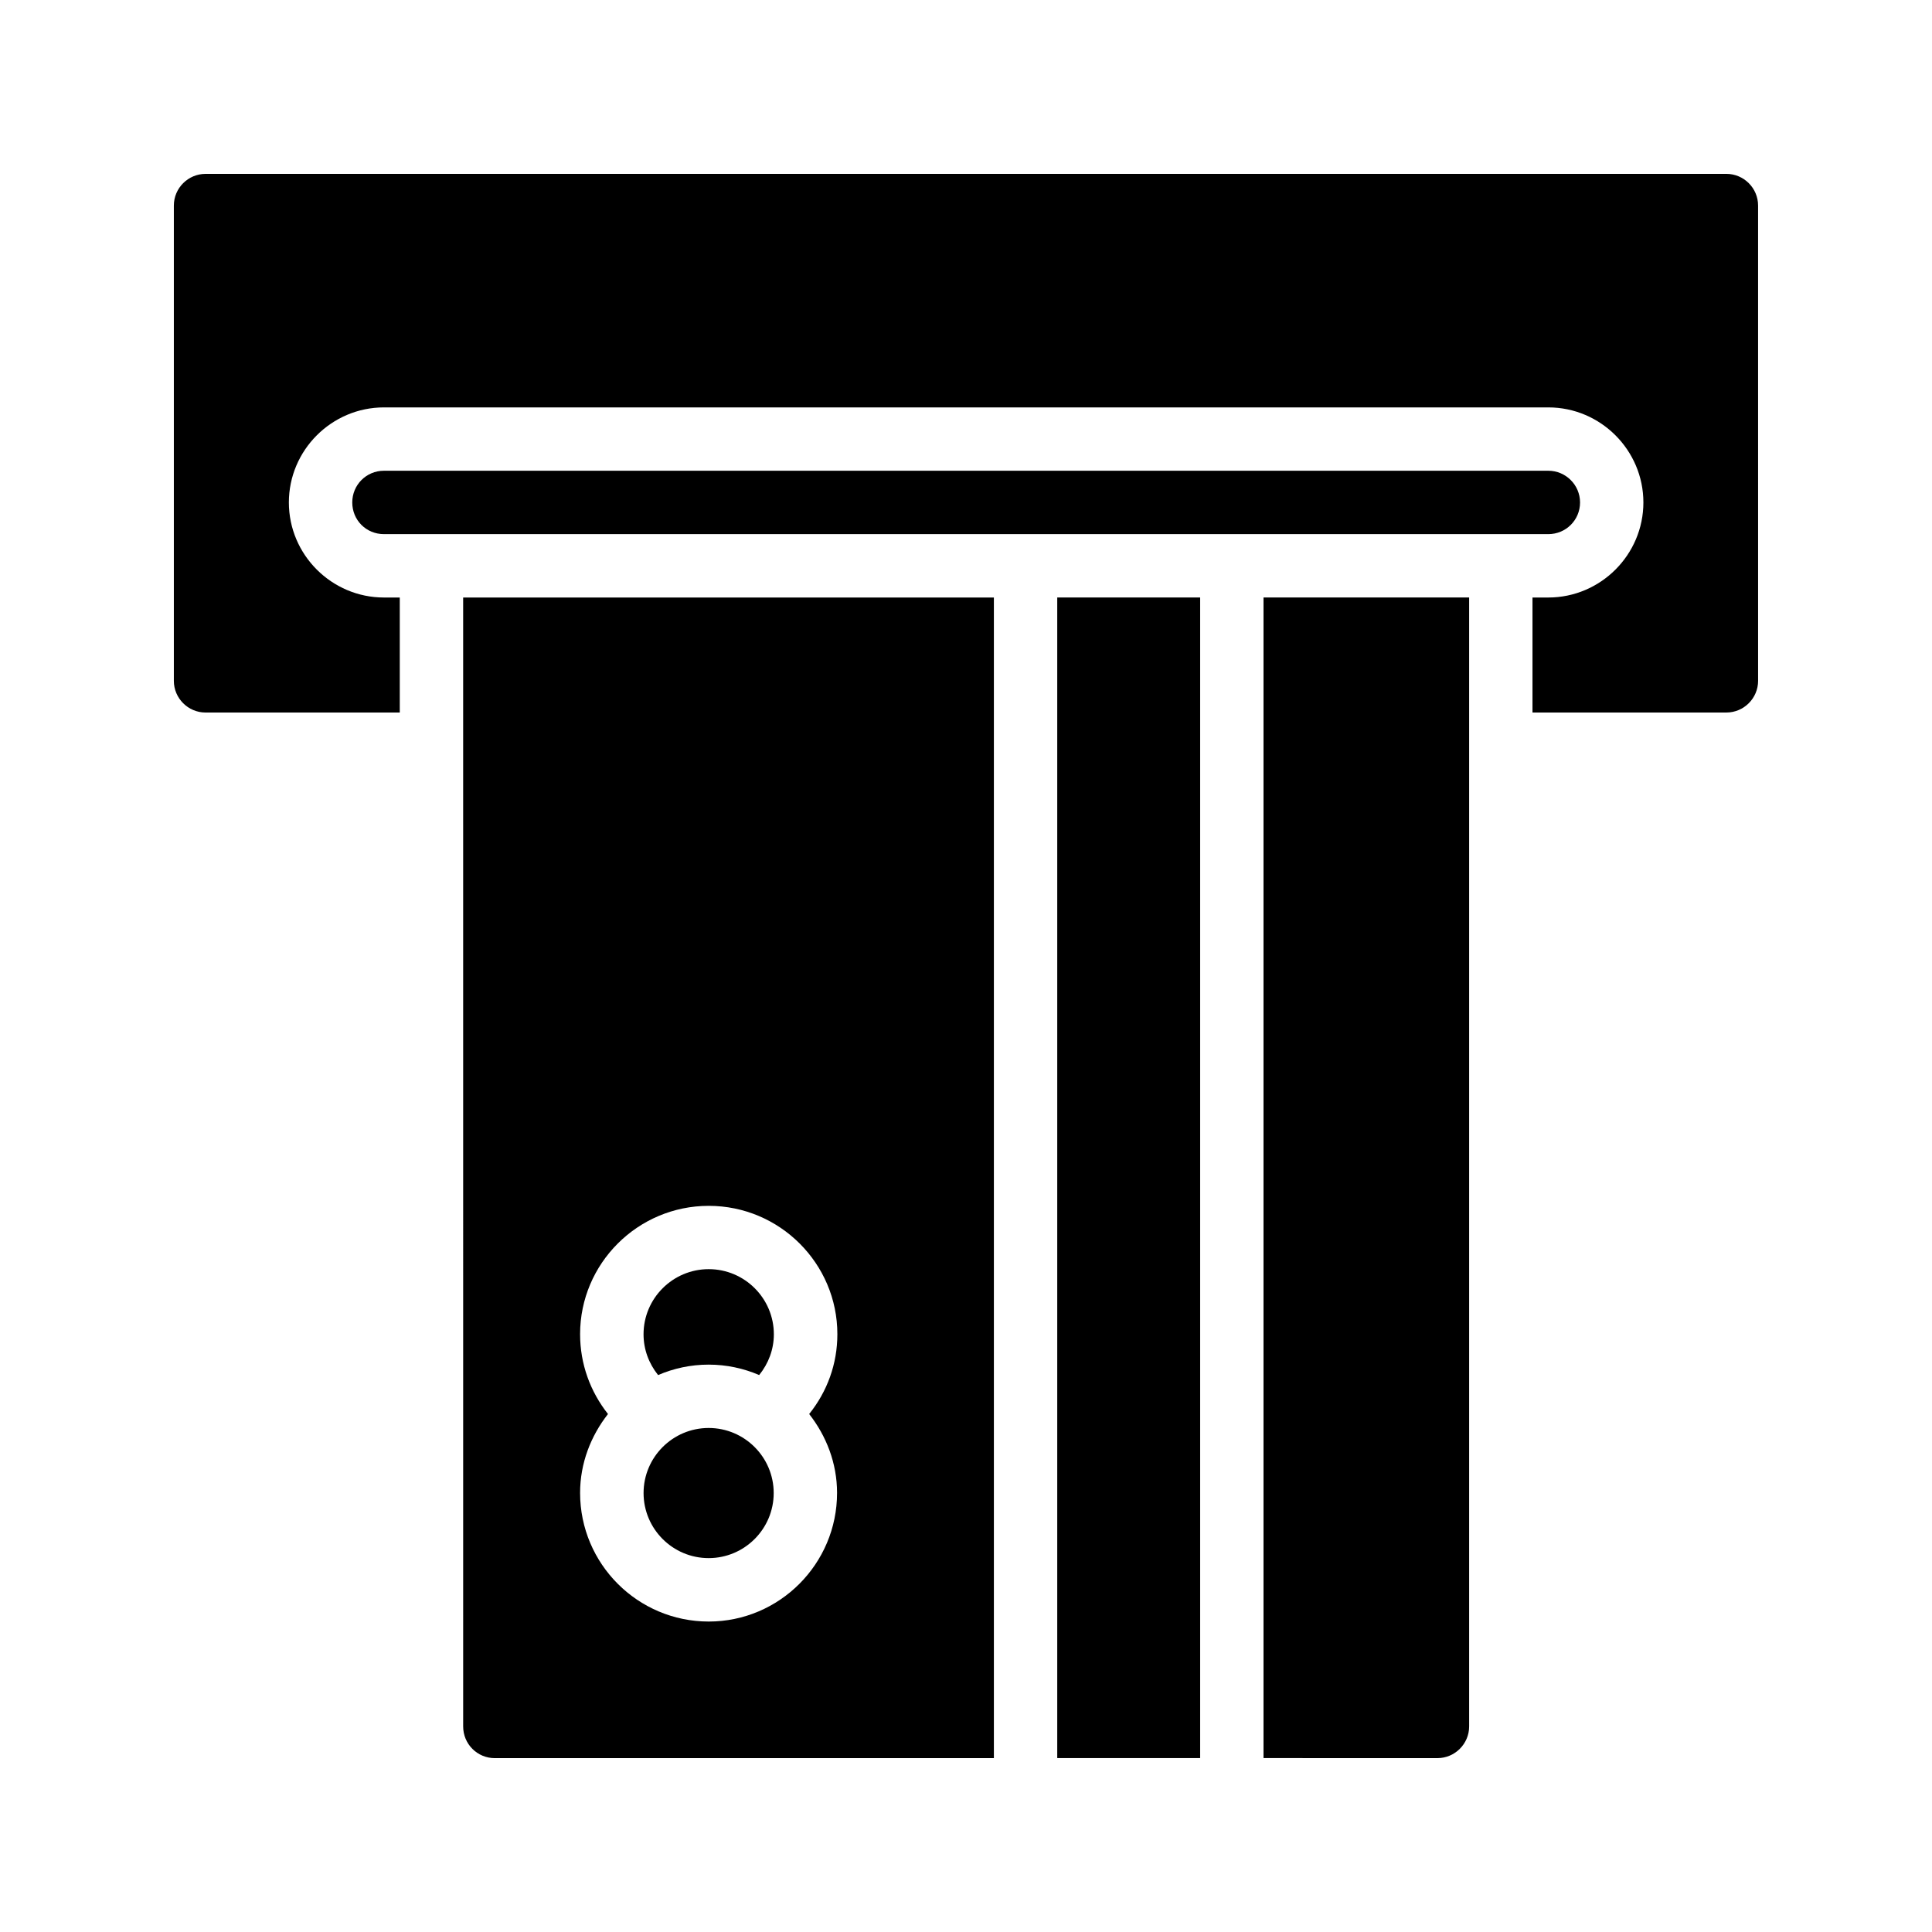 <?xml version="1.0" encoding="UTF-8"?>
<!-- Uploaded to: ICON Repo, www.svgrepo.com, Generator: ICON Repo Mixer Tools -->
<svg fill="#000000" width="800px" height="800px" version="1.1" viewBox="144 144 512 512" xmlns="http://www.w3.org/2000/svg">
 <g>
  <path d="m601.52 190.08h-403.05c-4.621 0-8.398 3.777-8.398 8.398v125.95c0 4.617 3.777 8.398 8.398 8.398h51.473v-30.48h-4.199c-13.855 0-25.191-11.336-25.191-25.191s11.336-25.191 25.191-25.191h308.58c13.855 0 25.191 11.336 25.191 25.191s-11.336 25.191-25.191 25.191h-4.199v30.477h51.391c4.617 0 8.398-3.777 8.398-8.398l-0.004-125.95c0-4.621-3.777-8.398-8.395-8.398z"/>
  <path d="m562.73 277.15c0-4.617-3.777-8.398-8.398-8.398h-308.58c-4.703 0-8.398 3.777-8.398 8.398 0 4.703 3.695 8.398 8.398 8.398h308.58c4.617 0 8.398-3.695 8.398-8.398z"/>
  <path d="m524.94 609.92c4.617 0 8.398-3.777 8.398-8.398v-299.18h-54.496v307.57z"/>
  <path d="m331.8 505.64c4.754 0 9.273 0.996 13.387 2.762 2.473-3.055 3.891-6.789 3.891-10.801 0-9.52-7.742-17.262-17.262-17.262-9.52 0-17.27 7.742-17.27 17.262 0 4 1.402 7.738 3.852 10.805 4.121-1.77 8.645-2.766 13.402-2.766z"/>
  <path d="m424.18 302.34h37.871v307.57h-37.871z"/>
  <path d="m331.8 522.43c-9.512 0-17.246 7.734-17.246 17.246 0 9.504 7.734 17.238 17.246 17.238 9.504 0 17.238-7.734 17.238-17.238 0-9.516-7.734-17.246-17.238-17.246z"/>
  <path d="m275.14 609.92h132.25v-307.57h-140.65l0.004 299.18c0 4.617 3.695 8.395 8.395 8.395zm22.59-112.35c0-18.727 15.281-34.008 34.09-34.008s34.09 15.281 34.09 34.008c0 7.894-2.688 15.199-7.473 21.16 4.535 5.793 7.391 13.016 7.391 20.906 0 18.809-15.281 34.09-34.008 34.09-18.809 0-34.09-15.281-34.09-34.09 0-7.894 2.856-15.113 7.391-20.906-4.703-5.961-7.391-13.27-7.391-21.16z"/>
 </g>
</svg>